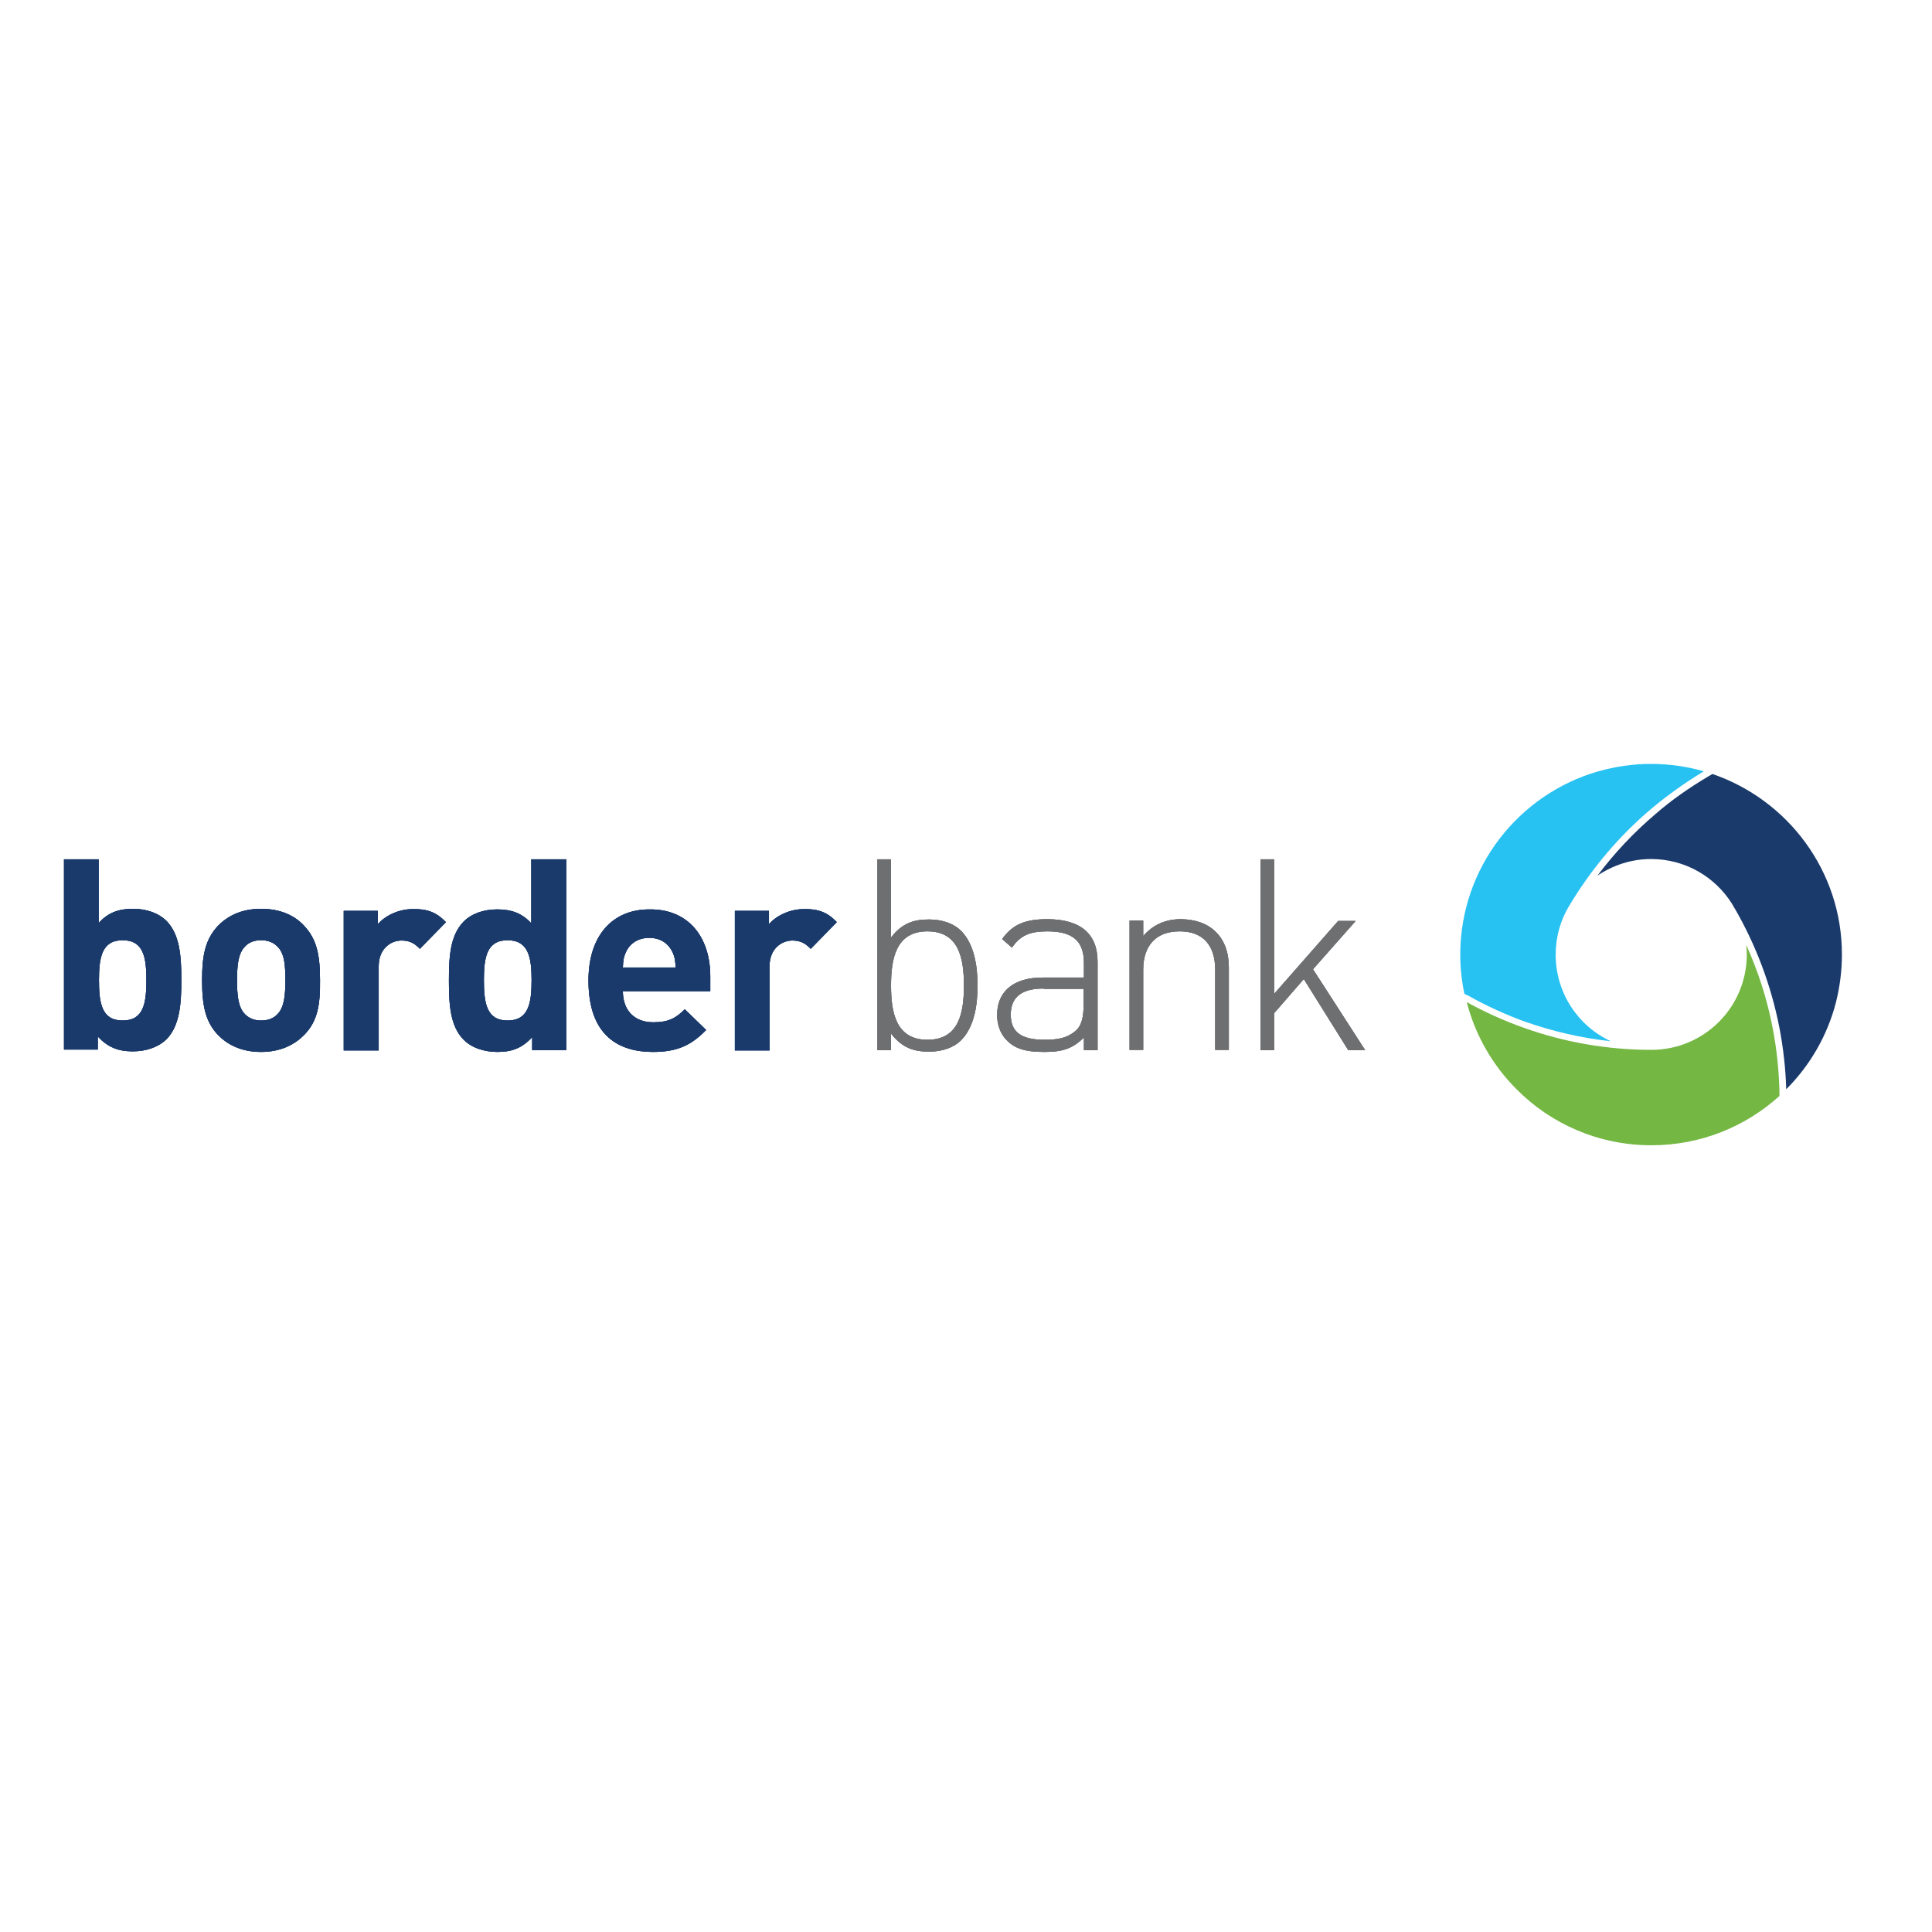 <?xml version="1.0" encoding="utf-8"?>
<!-- Generator: Adobe Illustrator 19.0.0, SVG Export Plug-In . SVG Version: 6.00 Build 0)  -->
<svg version="1.1" id="layer" xmlns="http://www.w3.org/2000/svg" xmlns:xlink="http://www.w3.org/1999/xlink" x="0px" y="0px"
	 viewBox="-153 -46 652 652" style="enable-background:new -153 -46 652 652;" xml:space="preserve">
<style type="text/css">
	.st0{fill:#1A3A6B;}
	.st1{fill:#6E6F71;}
	.st2{fill:#74B743;}
	.st3{fill:#27C2F2;}
</style>
<g>
	<path class="st0" d="M-119.6,265.4c3.1-3.4,6.6-4.7,11.5-4.7c4.7,0,8.7,1.5,11.4,4.2c4.4,4.6,4.9,11.9,4.9,19.8
		c0,7.9-0.5,15.3-4.9,19.9c-2.7,2.7-6.8,4.2-11.5,4.2c-5,0-8.4-1.4-11.8-5v4.4h-11.4V244h11.7V265.4z M-119.6,284.8
		c0,7.7,0.9,13.6,8,13.6c7.1,0,8-5.9,8-13.6c0-7.6-0.9-13.5-8-13.5C-118.7,271.3-119.6,277.2-119.6,284.8"/>
	<path class="st0" d="M-50.3,303.2c-3,3.1-7.7,5.8-14.6,5.8c-7,0-11.6-2.7-14.6-5.8c-4.2-4.5-5.3-9.9-5.3-18.4
		c0-8.5,1.1-13.7,5.3-18.3c3-3.1,7.6-5.8,14.6-5.8c7,0,11.7,2.6,14.6,5.8c4.2,4.5,5.3,9.8,5.3,18.3
		C-44.9,293.3-45.9,298.7-50.3,303.2 M-59.4,273.4c-1.4-1.4-3.2-2.1-5.5-2.1c-2.3,0-4.1,0.7-5.4,2.1c-2.4,2.4-2.7,6.6-2.7,11.4
		c0,4.9,0.3,9.1,2.7,11.5c1.4,1.4,3.2,2.1,5.4,2.1c2.3,0,4.2-0.7,5.5-2.1c2.4-2.4,2.7-6.6,2.7-11.5C-56.7,280-56.9,275.8-59.4,273.4
		"/>
	<path class="st0" d="M-2.5,265.2l-8.8,9c-1.8-1.8-3.3-2.8-6.2-2.8c-3.6,0-7.7,2.7-7.7,8.7v28.4H-37v-47.1h11.5v4.5
		c2.3-2.7,6.8-5.1,11.8-5.1C-8.9,260.7-5.8,261.8-2.5,265.2"/>
	<path class="st0" d="M38.1,308.4H26.6V304c-3.3,3.6-6.7,5-11.7,5c-4.7,0-8.9-1.5-11.5-4.2c-4.5-4.6-4.9-11.9-4.9-19.9
		c0-7.9,0.4-15.2,4.9-19.8c2.6-2.7,6.7-4.2,11.4-4.2c4.8,0,8.4,1.3,11.5,4.7V244h11.8V308.4z M10.3,284.8c0,7.7,0.9,13.6,8,13.6
		c7.1,0,8.1-5.9,8.1-13.6c0-7.6-1-13.5-8.1-13.5C11.2,271.3,10.3,277.2,10.3,284.8"/>
	<path class="st0" d="M86.7,283.5v5H57.2c0,6.2,3.6,10.5,10.3,10.5c5.2,0,7.7-1.5,10.6-4.4l7.2,7c-4.8,4.9-9.4,7.4-17.9,7.4
		c-11.2,0-21.8-5.1-21.8-24.1c0-15.4,8.3-24,20.5-24C79.2,260.7,86.7,270.1,86.7,283.5 M58.2,275.4c-0.8,1.7-0.9,3-1,5.1H75
		c-0.1-2.1-0.2-3.3-1-5.1c-1.3-2.8-3.9-4.9-7.9-4.9C62.1,270.5,59.4,272.6,58.2,275.4"/>
	<path class="st0" d="M129.4,265.2l-8.8,9c-1.8-1.8-3.3-2.8-6.2-2.8c-3.6,0-7.7,2.7-7.7,8.7v28.4H95v-47.1h11.5v4.5
		c2.3-2.7,6.8-5.1,11.8-5.1C123,260.7,126.2,261.8,129.4,265.2"/>
	<path class="st1" d="M147.7,270.4c3.9-5.1,8-6.1,12.9-6.1c4.6,0,8.4,1.5,10.7,3.8c4.4,4.4,5.6,11.7,5.6,18.5
		c0,6.9-1.2,14.1-5.6,18.5c-2.3,2.3-6.1,3.8-10.7,3.8c-5,0-9-1.1-12.9-6.1v5.6h-4.6V244h4.6V270.4z M147.7,286.6
		c0,9,1.6,18.3,12.3,18.3s12.3-9.2,12.3-18.3c0-9-1.6-18.3-12.3-18.3S147.7,277.6,147.7,286.6"/>
	<path class="st1" d="M217.4,278.6v29.8h-4.6v-4.3c-3.7,3.7-7.1,4.9-13.3,4.9c-6.5,0-10-1.1-12.8-4c-2.1-2.1-3.2-5.2-3.2-8.5
		c0-8,5.7-12.6,15.2-12.6h14.1V279c0-7-3.3-10.7-12.3-10.7c-6.2,0-9.2,1.5-12,5.5l-3.3-2.9c3.7-5.2,8.2-6.7,15.4-6.7
		C212,264.3,217.4,269.4,217.4,278.6 M199.2,287.6c-7.4,0-11.1,2.9-11.1,8.8c0,5.8,3.4,8.5,11.4,8.5c4,0,7.7-0.4,10.8-3.3
		c1.6-1.5,2.4-4.3,2.4-8.3v-5.6H199.2z"/>
	<path class="st1" d="M257.2,268.4c3,2.9,4.5,7,4.5,12.1v27.8h-4.6v-27c0-8.4-4.2-13-12-13c-7.9,0-12.3,4.7-12.3,13v27h-4.6v-43.6
		h4.6v5.2c3.3-3.8,7.5-5.7,12.8-5.7C250.4,264.3,254.3,265.6,257.2,268.4"/>
</g>
<polygon class="st1" points="277,289.4 298.6,264.8 304.5,264.8 290.1,281.1 307.7,308.4 302,308.4 287,284.4 277,295.9 277,308.4 
	272.4,308.4 272.4,244 277,244 "/>
<g>
	<path class="st0" d="M-119.6,265.4c3.1-3.4,6.6-4.7,11.5-4.7c4.7,0,8.7,1.5,11.4,4.2c4.4,4.6,4.9,11.9,4.9,19.8
		c0,7.9-0.5,15.3-4.9,19.9c-2.7,2.7-6.8,4.2-11.5,4.2c-5,0-8.4-1.4-11.8-5v4.4h-11.4V244h11.7V265.4z M-119.6,284.8
		c0,7.7,0.9,13.6,8,13.6c7.1,0,8-5.9,8-13.6c0-7.6-0.9-13.5-8-13.5C-118.7,271.3-119.6,277.2-119.6,284.8"/>
	<path class="st0" d="M-50.3,303.2c-3,3.1-7.7,5.8-14.6,5.8c-7,0-11.6-2.7-14.6-5.8c-4.2-4.5-5.3-9.9-5.3-18.4
		c0-8.5,1.1-13.7,5.3-18.3c3-3.1,7.6-5.8,14.6-5.8c7,0,11.7,2.6,14.6,5.8c4.2,4.5,5.3,9.8,5.3,18.3
		C-44.9,293.3-45.9,298.7-50.3,303.2 M-59.4,273.4c-1.4-1.4-3.2-2.1-5.5-2.1c-2.3,0-4.1,0.7-5.4,2.1c-2.4,2.4-2.7,6.6-2.7,11.4
		c0,4.9,0.3,9.1,2.7,11.5c1.4,1.4,3.2,2.1,5.4,2.1c2.3,0,4.2-0.7,5.5-2.1c2.4-2.4,2.7-6.6,2.7-11.5C-56.7,280-56.9,275.8-59.4,273.4
		"/>
	<path class="st0" d="M-2.5,265.2l-8.8,9c-1.8-1.8-3.3-2.8-6.2-2.8c-3.6,0-7.7,2.7-7.7,8.7v28.4H-37v-47.1h11.5v4.5
		c2.3-2.7,6.8-5.1,11.8-5.1C-8.9,260.7-5.8,261.8-2.5,265.2"/>
	<path class="st0" d="M38.1,308.4H26.6V304c-3.3,3.6-6.7,5-11.7,5c-4.7,0-8.9-1.5-11.5-4.2c-4.5-4.6-4.9-11.9-4.9-19.9
		c0-7.9,0.4-15.2,4.9-19.8c2.6-2.7,6.7-4.2,11.4-4.2c4.8,0,8.4,1.3,11.5,4.7V244h11.8V308.4z M10.3,284.8c0,7.7,0.9,13.6,8,13.6
		c7.1,0,8.1-5.9,8.1-13.6c0-7.6-1-13.5-8.1-13.5C11.2,271.3,10.3,277.2,10.3,284.8"/>
	<path class="st0" d="M86.7,283.5v5H57.2c0,6.2,3.6,10.5,10.3,10.5c5.2,0,7.7-1.5,10.6-4.4l7.2,7c-4.8,4.9-9.4,7.4-17.9,7.4
		c-11.2,0-21.8-5.1-21.8-24.1c0-15.4,8.3-24,20.5-24C79.2,260.7,86.7,270.1,86.7,283.5 M58.2,275.4c-0.8,1.7-0.9,3-1,5.1H75
		c-0.1-2.1-0.2-3.3-1-5.1c-1.3-2.8-3.9-4.9-7.9-4.9C62.1,270.5,59.4,272.6,58.2,275.4"/>
	<path class="st0" d="M129.4,265.2l-8.8,9c-1.8-1.8-3.3-2.8-6.2-2.8c-3.6,0-7.7,2.7-7.7,8.7v28.4H95v-47.1h11.5v4.5
		c2.3-2.7,6.8-5.1,11.8-5.1C123,260.7,126.2,261.8,129.4,265.2"/>
	<path class="st1" d="M147.7,270.4c3.9-5.1,8-6.1,12.9-6.1c4.6,0,8.4,1.5,10.7,3.8c4.4,4.4,5.6,11.7,5.6,18.5
		c0,6.9-1.2,14.1-5.6,18.5c-2.3,2.3-6.1,3.8-10.7,3.8c-5,0-9-1.1-12.9-6.1v5.6h-4.6V244h4.6V270.4z M147.7,286.6
		c0,9,1.6,18.3,12.3,18.3s12.3-9.2,12.3-18.3c0-9-1.6-18.3-12.3-18.3S147.7,277.6,147.7,286.6"/>
	<path class="st1" d="M217.4,278.6v29.8h-4.6v-4.3c-3.7,3.7-7.1,4.9-13.3,4.9c-6.5,0-10-1.1-12.8-4c-2.1-2.1-3.2-5.2-3.2-8.5
		c0-8,5.7-12.6,15.2-12.6h14.1V279c0-7-3.3-10.7-12.3-10.7c-6.2,0-9.2,1.5-12,5.5l-3.3-2.9c3.7-5.2,8.2-6.7,15.4-6.7
		C212,264.3,217.4,269.4,217.4,278.6 M199.2,287.6c-7.4,0-11.1,2.9-11.1,8.8c0,5.8,3.4,8.5,11.4,8.5c4,0,7.7-0.4,10.8-3.3
		c1.6-1.5,2.4-4.3,2.4-8.3v-5.6H199.2z"/>
	<path class="st1" d="M257.2,268.4c3,2.9,4.5,7,4.5,12.1v27.8h-4.6v-27c0-8.4-4.2-13-12-13c-7.9,0-12.3,4.7-12.3,13v27h-4.6v-43.6
		h4.6v5.2c3.3-3.8,7.5-5.7,12.8-5.7C250.4,264.3,254.3,265.6,257.2,268.4"/>
</g>
<polygon class="st1" points="277,289.4 298.6,264.8 304.5,264.8 290.1,281.1 307.7,308.4 302,308.4 287,284.4 277,295.9 277,308.4 
	272.4,308.4 272.4,244 277,244 "/>
<g>
	<path class="st0" d="M-119.6,265.4c3.1-3.4,6.6-4.7,11.5-4.7c4.7,0,8.7,1.5,11.4,4.2c4.4,4.6,4.9,11.9,4.9,19.8
		c0,7.9-0.5,15.3-4.9,19.9c-2.7,2.7-6.8,4.2-11.5,4.2c-5,0-8.4-1.4-11.8-5v4.4h-11.4V244h11.7V265.4z M-119.6,284.8
		c0,7.7,0.9,13.6,8,13.6c7.1,0,8-5.9,8-13.6c0-7.6-0.9-13.5-8-13.5C-118.7,271.3-119.6,277.2-119.6,284.8"/>
	<path class="st0" d="M-50.3,303.2c-3,3.1-7.7,5.8-14.6,5.8c-7,0-11.6-2.7-14.6-5.8c-4.2-4.5-5.3-9.9-5.3-18.4
		c0-8.5,1.1-13.7,5.3-18.3c3-3.1,7.6-5.8,14.6-5.8c7,0,11.7,2.6,14.6,5.8c4.2,4.5,5.3,9.8,5.3,18.3
		C-44.9,293.3-45.9,298.7-50.3,303.2 M-59.4,273.4c-1.4-1.4-3.2-2.1-5.5-2.1c-2.3,0-4.1,0.7-5.4,2.1c-2.4,2.4-2.7,6.6-2.7,11.4
		c0,4.9,0.3,9.1,2.7,11.5c1.4,1.4,3.2,2.1,5.4,2.1c2.3,0,4.2-0.7,5.5-2.1c2.4-2.4,2.7-6.6,2.7-11.5C-56.7,280-56.9,275.8-59.4,273.4
		"/>
	<path class="st0" d="M-2.5,265.2l-8.8,9c-1.8-1.8-3.3-2.8-6.2-2.8c-3.6,0-7.7,2.7-7.7,8.7v28.4H-37v-47.1h11.5v4.5
		c2.3-2.7,6.8-5.1,11.8-5.1C-8.9,260.7-5.8,261.8-2.5,265.2"/>
	<path class="st0" d="M38.1,308.4H26.6V304c-3.3,3.6-6.7,5-11.7,5c-4.7,0-8.9-1.5-11.5-4.2c-4.5-4.6-4.9-11.9-4.9-19.9
		c0-7.9,0.4-15.2,4.9-19.8c2.6-2.7,6.7-4.2,11.4-4.2c4.8,0,8.4,1.3,11.5,4.7V244h11.8V308.4z M10.3,284.8c0,7.7,0.9,13.6,8,13.6
		c7.1,0,8.1-5.9,8.1-13.6c0-7.6-1-13.5-8.1-13.5C11.2,271.3,10.3,277.2,10.3,284.8"/>
	<path class="st0" d="M86.7,283.5v5H57.2c0,6.2,3.6,10.5,10.3,10.5c5.2,0,7.7-1.5,10.6-4.4l7.2,7c-4.8,4.9-9.4,7.4-17.9,7.4
		c-11.2,0-21.8-5.1-21.8-24.1c0-15.4,8.3-24,20.5-24C79.2,260.7,86.7,270.1,86.7,283.5 M58.2,275.4c-0.8,1.7-0.9,3-1,5.1H75
		c-0.1-2.1-0.2-3.3-1-5.1c-1.3-2.8-3.9-4.9-7.9-4.9C62.1,270.5,59.4,272.6,58.2,275.4"/>
	<path class="st0" d="M129.4,265.2l-8.8,9c-1.8-1.8-3.3-2.8-6.2-2.8c-3.6,0-7.7,2.7-7.7,8.7v28.4H95v-47.1h11.5v4.5
		c2.3-2.7,6.8-5.1,11.8-5.1C123,260.7,126.2,261.8,129.4,265.2"/>
	<path class="st1" d="M147.7,270.4c3.9-5.1,8-6.1,12.9-6.1c4.6,0,8.4,1.5,10.7,3.8c4.4,4.4,5.6,11.7,5.6,18.5
		c0,6.9-1.2,14.1-5.6,18.5c-2.3,2.3-6.1,3.8-10.7,3.8c-5,0-9-1.1-12.9-6.1v5.6h-4.6V244h4.6V270.4z M147.7,286.6
		c0,9,1.6,18.3,12.3,18.3s12.3-9.2,12.3-18.3c0-9-1.6-18.3-12.3-18.3S147.7,277.6,147.7,286.6"/>
	<path class="st1" d="M217.4,278.6v29.8h-4.6v-4.3c-3.7,3.7-7.1,4.9-13.3,4.9c-6.5,0-10-1.1-12.8-4c-2.1-2.1-3.2-5.2-3.2-8.5
		c0-8,5.7-12.6,15.2-12.6h14.1V279c0-7-3.3-10.7-12.3-10.7c-6.2,0-9.2,1.5-12,5.5l-3.3-2.9c3.7-5.2,8.2-6.7,15.4-6.7
		C212,264.3,217.4,269.4,217.4,278.6 M199.2,287.6c-7.4,0-11.1,2.9-11.1,8.8c0,5.8,3.4,8.5,11.4,8.5c4,0,7.7-0.4,10.8-3.3
		c1.6-1.5,2.4-4.3,2.4-8.3v-5.6H199.2z"/>
	<path class="st1" d="M257.2,268.4c3,2.9,4.5,7,4.5,12.1v27.8h-4.6v-27c0-8.4-4.2-13-12-13c-7.9,0-12.3,4.7-12.3,13v27h-4.6v-43.6
		h4.6v5.2c3.3-3.8,7.5-5.7,12.8-5.7C250.4,264.3,254.3,265.6,257.2,268.4"/>
</g>
<polygon class="st1" points="277,289.4 298.6,264.8 304.5,264.8 290.1,281.1 307.7,308.4 302,308.4 287,284.4 277,295.9 277,308.4 
	272.4,308.4 272.4,244 277,244 "/>
<g>
	<path class="st0" d="M424.9,215.2l-1.7,1c-6.2,3.7-12.1,7.8-17.5,12.5c-7.3,6.2-13.9,13.2-19.6,20.8c5.2-3.5,11.4-5.6,18.1-5.6
		c11.5,0,21.6,6,27.3,15.1c0.4,0.6,0.7,1.1,1,1.7c7.1,12.3,12.2,25.8,15,40.1c1.3,6.8,2.1,13.7,2.3,20.8c8-8,13.9-18.1,16.8-29.4
		c1.3-5.2,2-10.6,2-16.1C468.6,247.9,450.3,223.9,424.9,215.2"/>
	<path d="M431.6,259.1c0.3,0.6,0.7,1.1,1,1.7C432.2,260.3,431.9,259.7,431.6,259.1"/>
</g>
<polygon points="404.2,308.4 404.3,308.4 404.3,308.4 "/>
<path class="st2" d="M447.5,323.4v-1.7c-0.2-6.7-0.9-13.6-2.2-20.4c-1.9-10.1-5-19.6-9-28.4c0.1,1.1,0.2,2.1,0.2,3.2
	c0,17.8-14.4,32.2-32.2,32.2h0h0c-14.6,0-29.3-2.5-43.2-7.5c-6.5-2.3-12.9-5.2-19.1-8.6c2.9,11.3,8.8,21.4,16.8,29.4
	c11.6,11.7,27.7,18.9,45.5,18.9c16.7,0,31.8-6.3,43.3-16.7C447.5,323.7,447.5,323.6,447.5,323.4"/>
<path class="st3" d="M342.9,290.2l0.1,0.1c6,3.3,12.3,6.2,18.7,8.5c9.4,3.3,19,5.5,28.9,6.6c-11-5.1-18.6-16.3-18.6-29.2
	c0-6,1.6-11.6,4.5-16.4c7.4-12.4,16.7-23.5,27.7-32.8c5.6-4.7,11.5-8.9,17.8-12.7c-5.6-1.6-11.6-2.5-17.8-2.5
	c-6.2,0-12.1,0.9-17.8,2.5c-26.9,7.7-46.6,32.5-46.6,61.9c0,4.5,0.5,8.9,1.4,13.2C341.8,289.7,342.4,290,342.9,290.2"/>
</svg>
